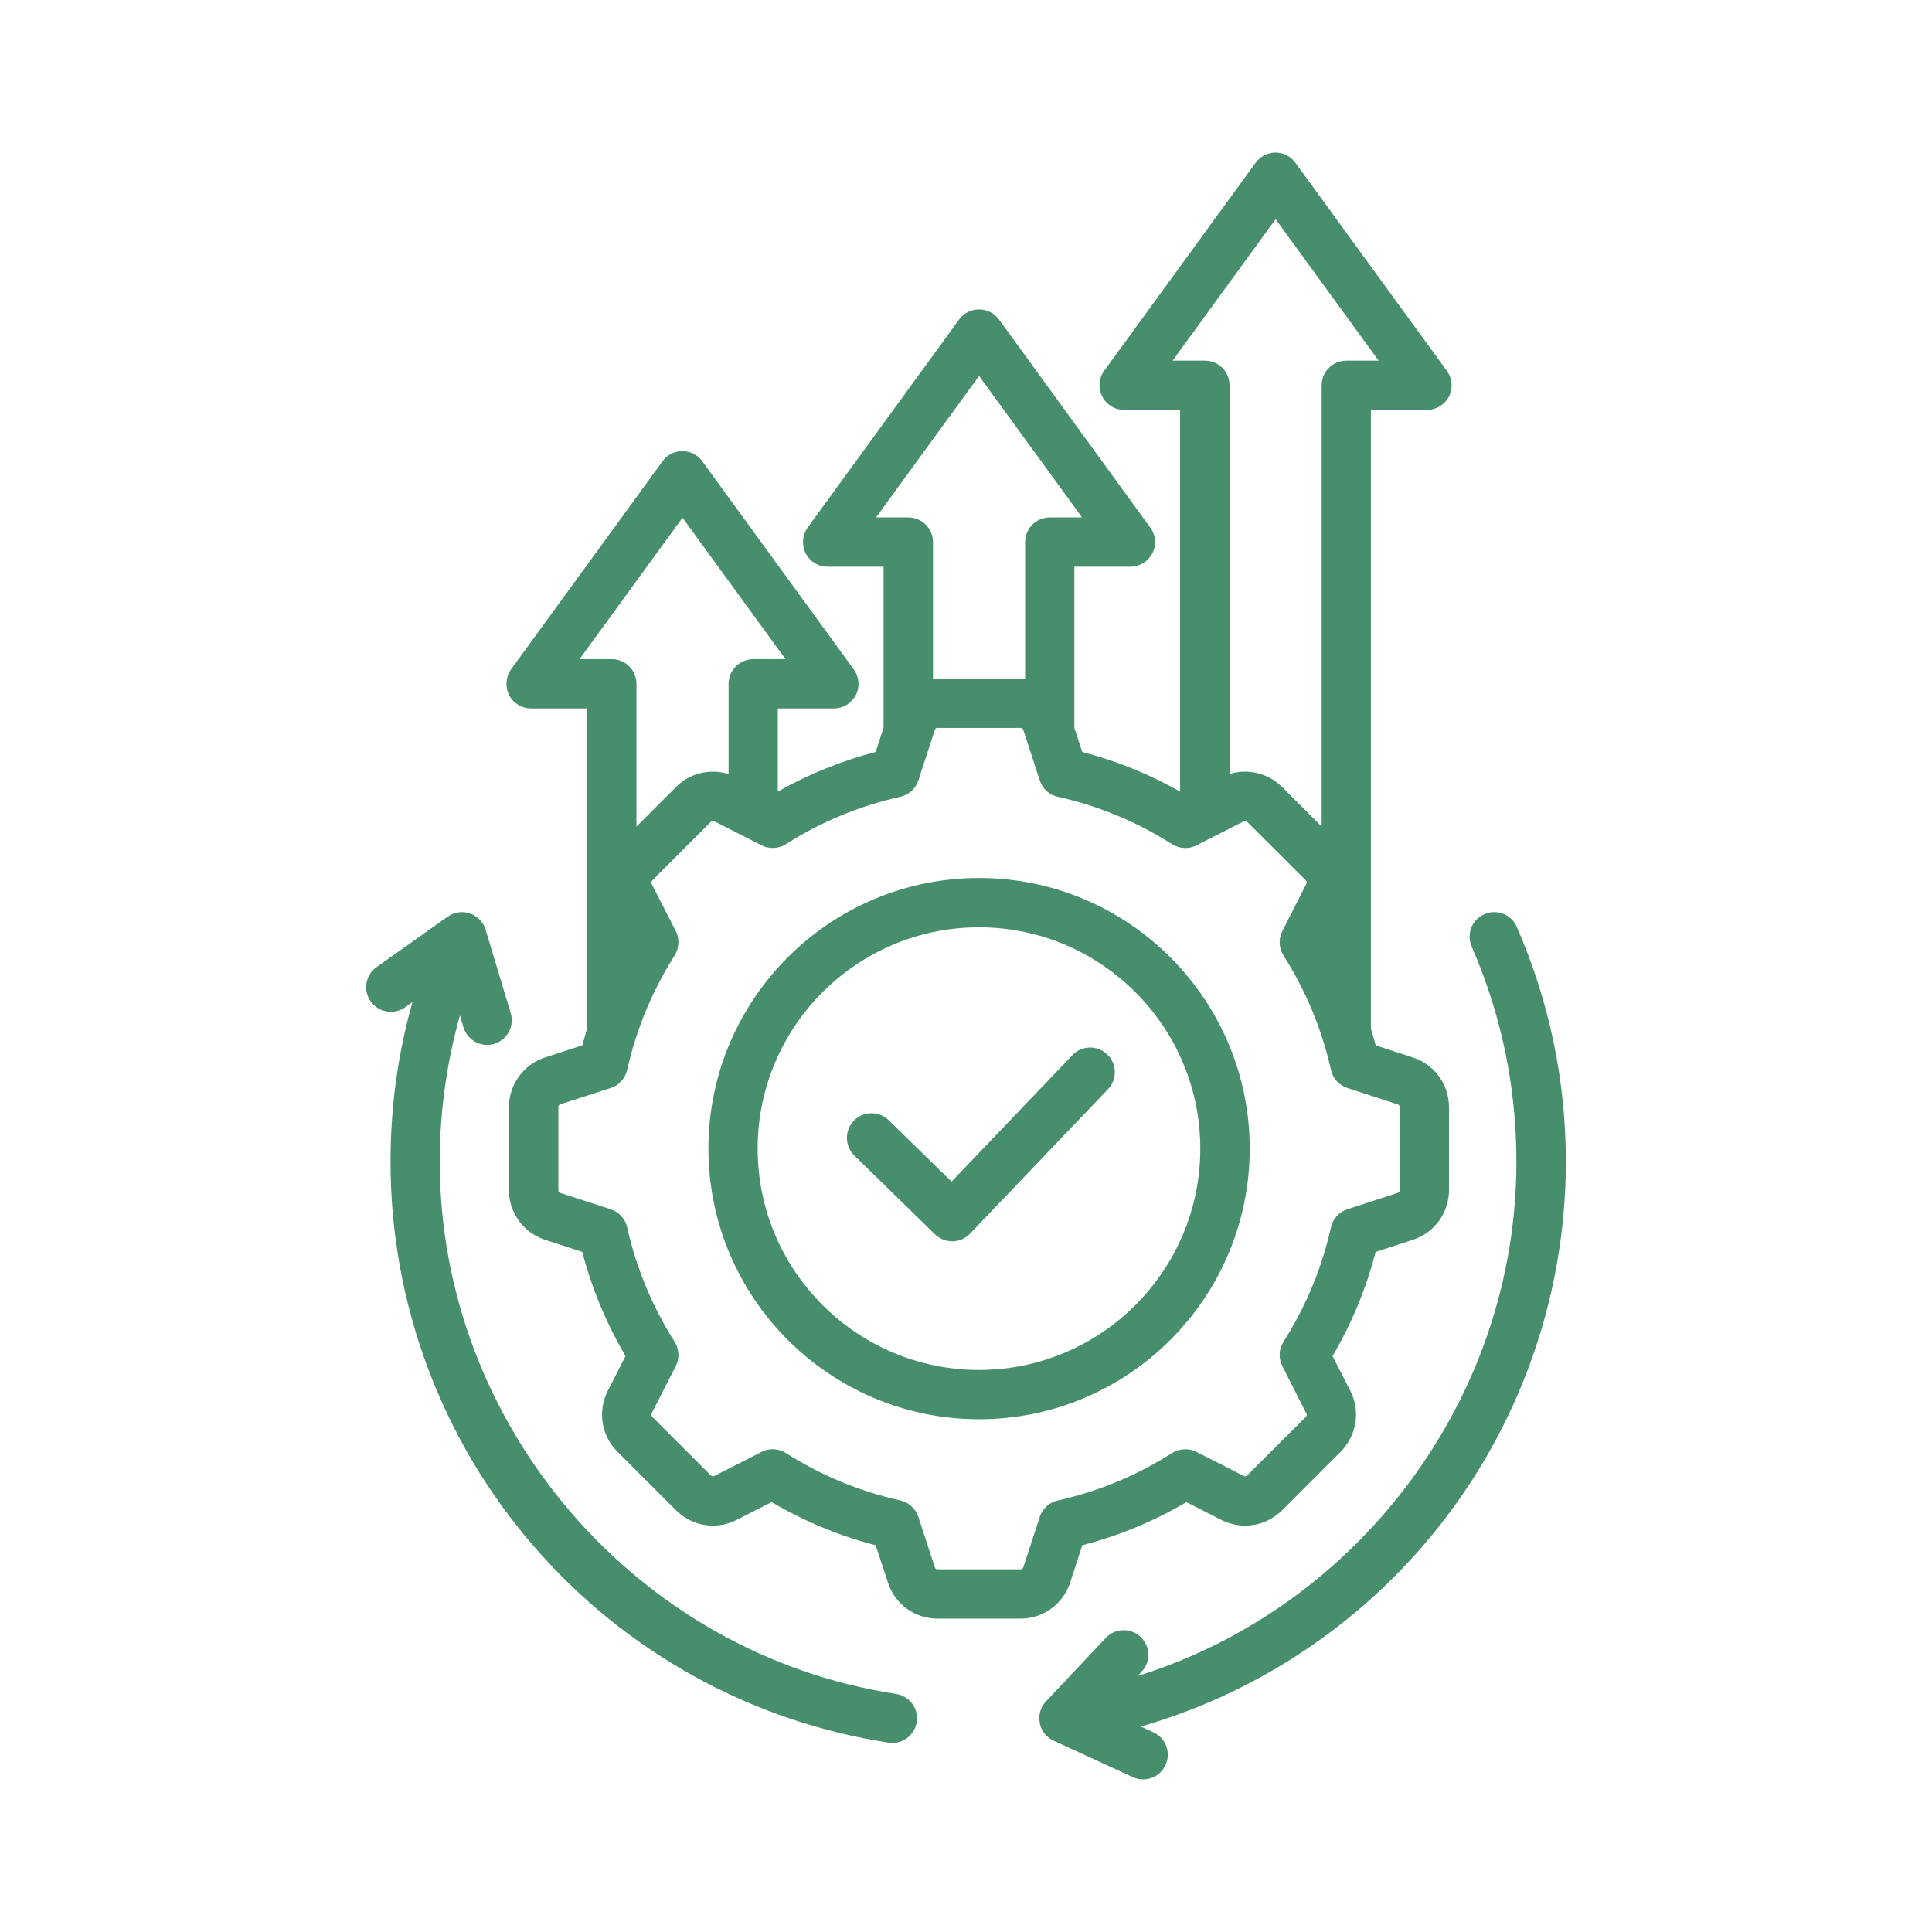 <svg id="Layer_1" enable-background="new 0 0 500 500" viewBox="0 0 500 500" xmlns="http://www.w3.org/2000/svg"><path clip-rule="evenodd" d="m237.264 445.654c-.512 3.157-3.223 5.413-6.293 5.413-.358 0-.665-.021-.972-.072-35.559-5.439-68.202-23.479-91.839-50.806-23.945-27.603-37.094-62.947-37.094-99.519 0-14.132 1.893-27.966 5.679-41.341l-1.893 1.356c-2.865 2.036-6.856 1.356-8.903-1.515-2.046-2.875-1.381-6.861 1.535-8.897l18.317-12.996c.102-.066.205-.133.307-.194.767-.496 1.586-.813 2.507-.946.819-.133 1.739-.092 2.609.143.102.036.256.082.409.128.46.159.921.368 1.279.619.87.537 1.586 1.264 2.098 2.103v.005c.307.455.512.947.665 1.468l6.498 21.601c1.023 3.372-.921 6.928-4.298 7.946-3.326 1.013-6.907-.901-7.93-4.272l-.921-3.07c-3.428 12.243-5.219 24.917-5.219 37.861 0 68.217 50.806 127.419 118.087 137.713 3.479.533 5.884 3.787 5.372 7.272zm167.971-144.984c0 36.572-13.2 71.916-37.094 99.519-19.391 22.389-44.768 38.547-72.909 46.646l3.274 1.494c3.223 1.474 4.605 5.26 3.121 8.463-1.074 2.333-3.377 3.709-5.782 3.709-.921 0-1.791-.184-2.66-.583l-20.466-9.409c-.102-.056-.205-.113-.358-.179-.512-.286-1.023-.645-1.484-1.064-.921-.895-1.586-2.083-1.791-3.444s0-.005 0-.01c-.051-.108-.051-.225-.051-.338-.256-1.985.409-3.883 1.74-5.224l15.4-16.357c2.405-2.563 6.446-2.686 9.005-.271 2.558 2.42 2.712 6.457.256 9.02l-1.023 1.11c57.099-17.82 98.03-71.814 98.03-133.083 0-19.34-3.888-38.071-11.563-55.677-1.433-3.228.051-6.989 3.274-8.396 3.274-1.407 7.009.061 8.391 3.295 8.393 19.224 12.69 39.674 12.69 60.779zm-118.7-27.802c-2.558-2.43-6.6-2.338-9.005.21l-31.261 32.724-16.27-15.886c-2.507-2.461-6.549-2.415-9.005.108-2.456 2.517-2.405 6.559.102 9.02l20.875 20.394c1.228 1.167 2.814 1.816 4.451 1.816h.154c1.688-.031 3.326-.742 4.451-1.975l35.712-37.391c2.457-2.548 2.354-6.59-.204-9.02zm-33.154 81.678c31.568 0 57.253-25.7 57.253-57.283s-25.684-57.278-57.253-57.278c-31.619 0-57.304 25.695-57.304 57.278s25.684 57.283 57.304 57.283zm70.043-57.283c0-38.619-31.415-70.038-70.044-70.038s-70.043 31.42-70.043 70.038 31.415 70.038 70.043 70.038c38.63 0 70.044-31.42 70.044-70.038zm-54.336 95.318c.665-2.149 2.456-3.766 4.656-4.257 10.54-2.348 20.466-6.472 29.573-12.269 1.944-1.208 4.349-1.32 6.345-.297l12.228 6.216c.307.179.614.133.87-.148l15.196-15.145c.256-.281.307-.568.102-.926l-6.191-12.203c-1.023-2.011-.921-4.41.307-6.314 5.782-9.112 9.926-19.074 12.279-29.603.46-2.2 2.098-3.981 4.247-4.676l12.996-4.231c.358-.123.563-.353.563-.757v-21.417c0-.399-.205-.634-.563-.757l-12.996-4.231c-2.149-.696-3.786-2.477-4.247-4.676-2.354-10.524-6.498-20.486-12.279-29.598-1.228-1.903-1.33-4.308-.307-6.319l6.191-12.203c.205-.353.153-.639-.102-.926l-15.196-15.145c-.256-.281-.563-.327-.87-.143l-12.228 6.217c-1.996 1.023-4.4.911-6.345-.302-9.107-5.797-19.033-9.921-29.573-12.264-2.2-.491-3.991-2.108-4.656-4.257l-4.247-13.016c-.154-.378-.358-.547-.767-.547h-21.438c-.358 0-.614.169-.716.547l-4.247 13.016c-.716 2.149-2.456 3.766-4.656 4.257-10.54 2.343-20.517 6.467-29.624 12.264-1.893 1.213-4.298 1.325-6.293.302l-12.228-6.217c-.358-.184-.614-.138-.921.143l-15.145 15.15c-.256.282-.358.568-.154.921l6.242 12.203c1.023 2.011.87 4.415-.307 6.319-5.781 9.112-9.926 19.074-12.279 29.598-.512 2.2-2.098 3.981-4.247 4.676l-13.047 4.231c-.358.123-.512.358-.512.757v21.417c0 .404.154.634.512.757l13.047 4.231c2.149.696 3.735 2.476 4.247 4.681 2.354 10.519 6.498 20.481 12.279 29.598 1.177 1.903 1.33 4.303.307 6.314l-6.242 12.203c-.205.358-.102.645.154.926l15.145 15.145c.307.281.563.327.921.148l12.228-6.216c.87-.466 1.893-.696 2.865-.696 1.177 0 2.405.333 3.428.993 9.107 5.797 19.084 9.921 29.624 12.269 2.2.491 3.94 2.108 4.656 4.257l4.247 13.011c.102.384.358.547.716.547h21.438c.409 0 .614-.169.767-.547zm-119.11-221.99 26.656-36.613 26.657 36.613h-8.34c-3.53 0-6.396 2.855-6.396 6.38v23.356c-4.758-1.489-10.028-.266-13.609 3.351l-10.233 10.238v-36.946c0-3.525-2.865-6.38-6.396-6.38h-8.339zm76.746-36.68 26.657-36.618 26.656 36.618h-8.34c-3.531 0-6.396 2.855-6.396 6.38v35.395c-.409-.041-.818-.061-1.228-.061h-21.438c-.409 0-.819.026-1.177.061v-35.395c0-3.525-2.865-6.38-6.396-6.38zm76.746-40.578 26.657-36.613 26.656 36.613h-8.34c-3.53 0-6.395 2.855-6.395 6.38v114.203l-10.233-10.238c-3.633-3.617-8.902-4.845-13.61-3.351v-100.614c0-3.525-2.865-6.38-6.395-6.38zm-26.503 316.204 3.121-9.624c9.465-2.456 18.521-6.201 26.963-11.169l9.005 4.6c5.27 2.671 11.563 1.668 15.759-2.497l15.145-15.145c4.144-4.17 5.168-10.494 2.507-15.738l-4.605-9.02c4.963-8.442 8.698-17.483 11.154-26.953l9.619-3.126c5.628-1.821 9.363-6.999 9.363-12.893v-21.417c0-5.889-3.735-11.072-9.363-12.888l-9.619-3.126c-.358-1.438-.767-2.86-1.228-4.277v-160.17h14.53c2.354 0 4.554-1.346 5.679-3.484 1.075-2.139.87-4.707-.563-6.651l-39.192-53.835c-1.177-1.647-3.07-2.625-5.116-2.625-2.047 0-3.991.977-5.168 2.625l-39.192 53.835c-1.433 1.944-1.586 4.513-.512 6.651 1.074 2.139 3.274 3.484 5.679 3.484h14.479v98.772c-7.982-4.507-16.424-7.951-25.326-10.253l-2.047-6.273v-41.673h14.479c2.405 0 4.605-1.346 5.73-3.484 1.074-2.139.87-4.707-.563-6.646l-39.14-53.835c-1.228-1.653-3.121-2.625-5.168-2.625s-3.991.972-5.167 2.625l-39.192 53.835c-1.381 1.939-1.586 4.507-.512 6.646 1.075 2.139 3.274 3.484 5.679 3.484h14.479v41.673l-2.047 6.273c-8.851 2.302-17.345 5.746-25.326 10.253v-21.514h14.531c2.353 0 4.553-1.346 5.679-3.484 1.075-2.144.87-4.712-.563-6.651l-39.192-53.835c-1.177-1.647-3.07-2.625-5.116-2.625-2.047 0-3.991.977-5.168 2.625l-39.192 53.835c-1.381 1.939-1.586 4.508-.512 6.651 1.075 2.138 3.274 3.484 5.679 3.484h14.479v82.911c-.409 1.412-.819 2.835-1.228 4.277l-9.619 3.126c-5.577 1.816-9.363 6.999-9.363 12.888v21.417c0 5.894 3.786 11.072 9.363 12.893l9.619 3.126c2.456 9.471 6.242 18.506 11.205 26.953l-4.605 9.02c-2.66 5.244-1.688 11.573 2.507 15.738l15.145 15.145c4.144 4.165 10.489 5.168 15.707 2.497l9.056-4.6c8.442 4.968 17.447 8.713 26.912 11.169l3.172 9.624c1.791 5.603 6.958 9.363 12.842 9.363h21.438c5.891.001 11.058-3.76 12.9-9.362z" fill="#468e6c" fill-rule="evenodd"/></svg>